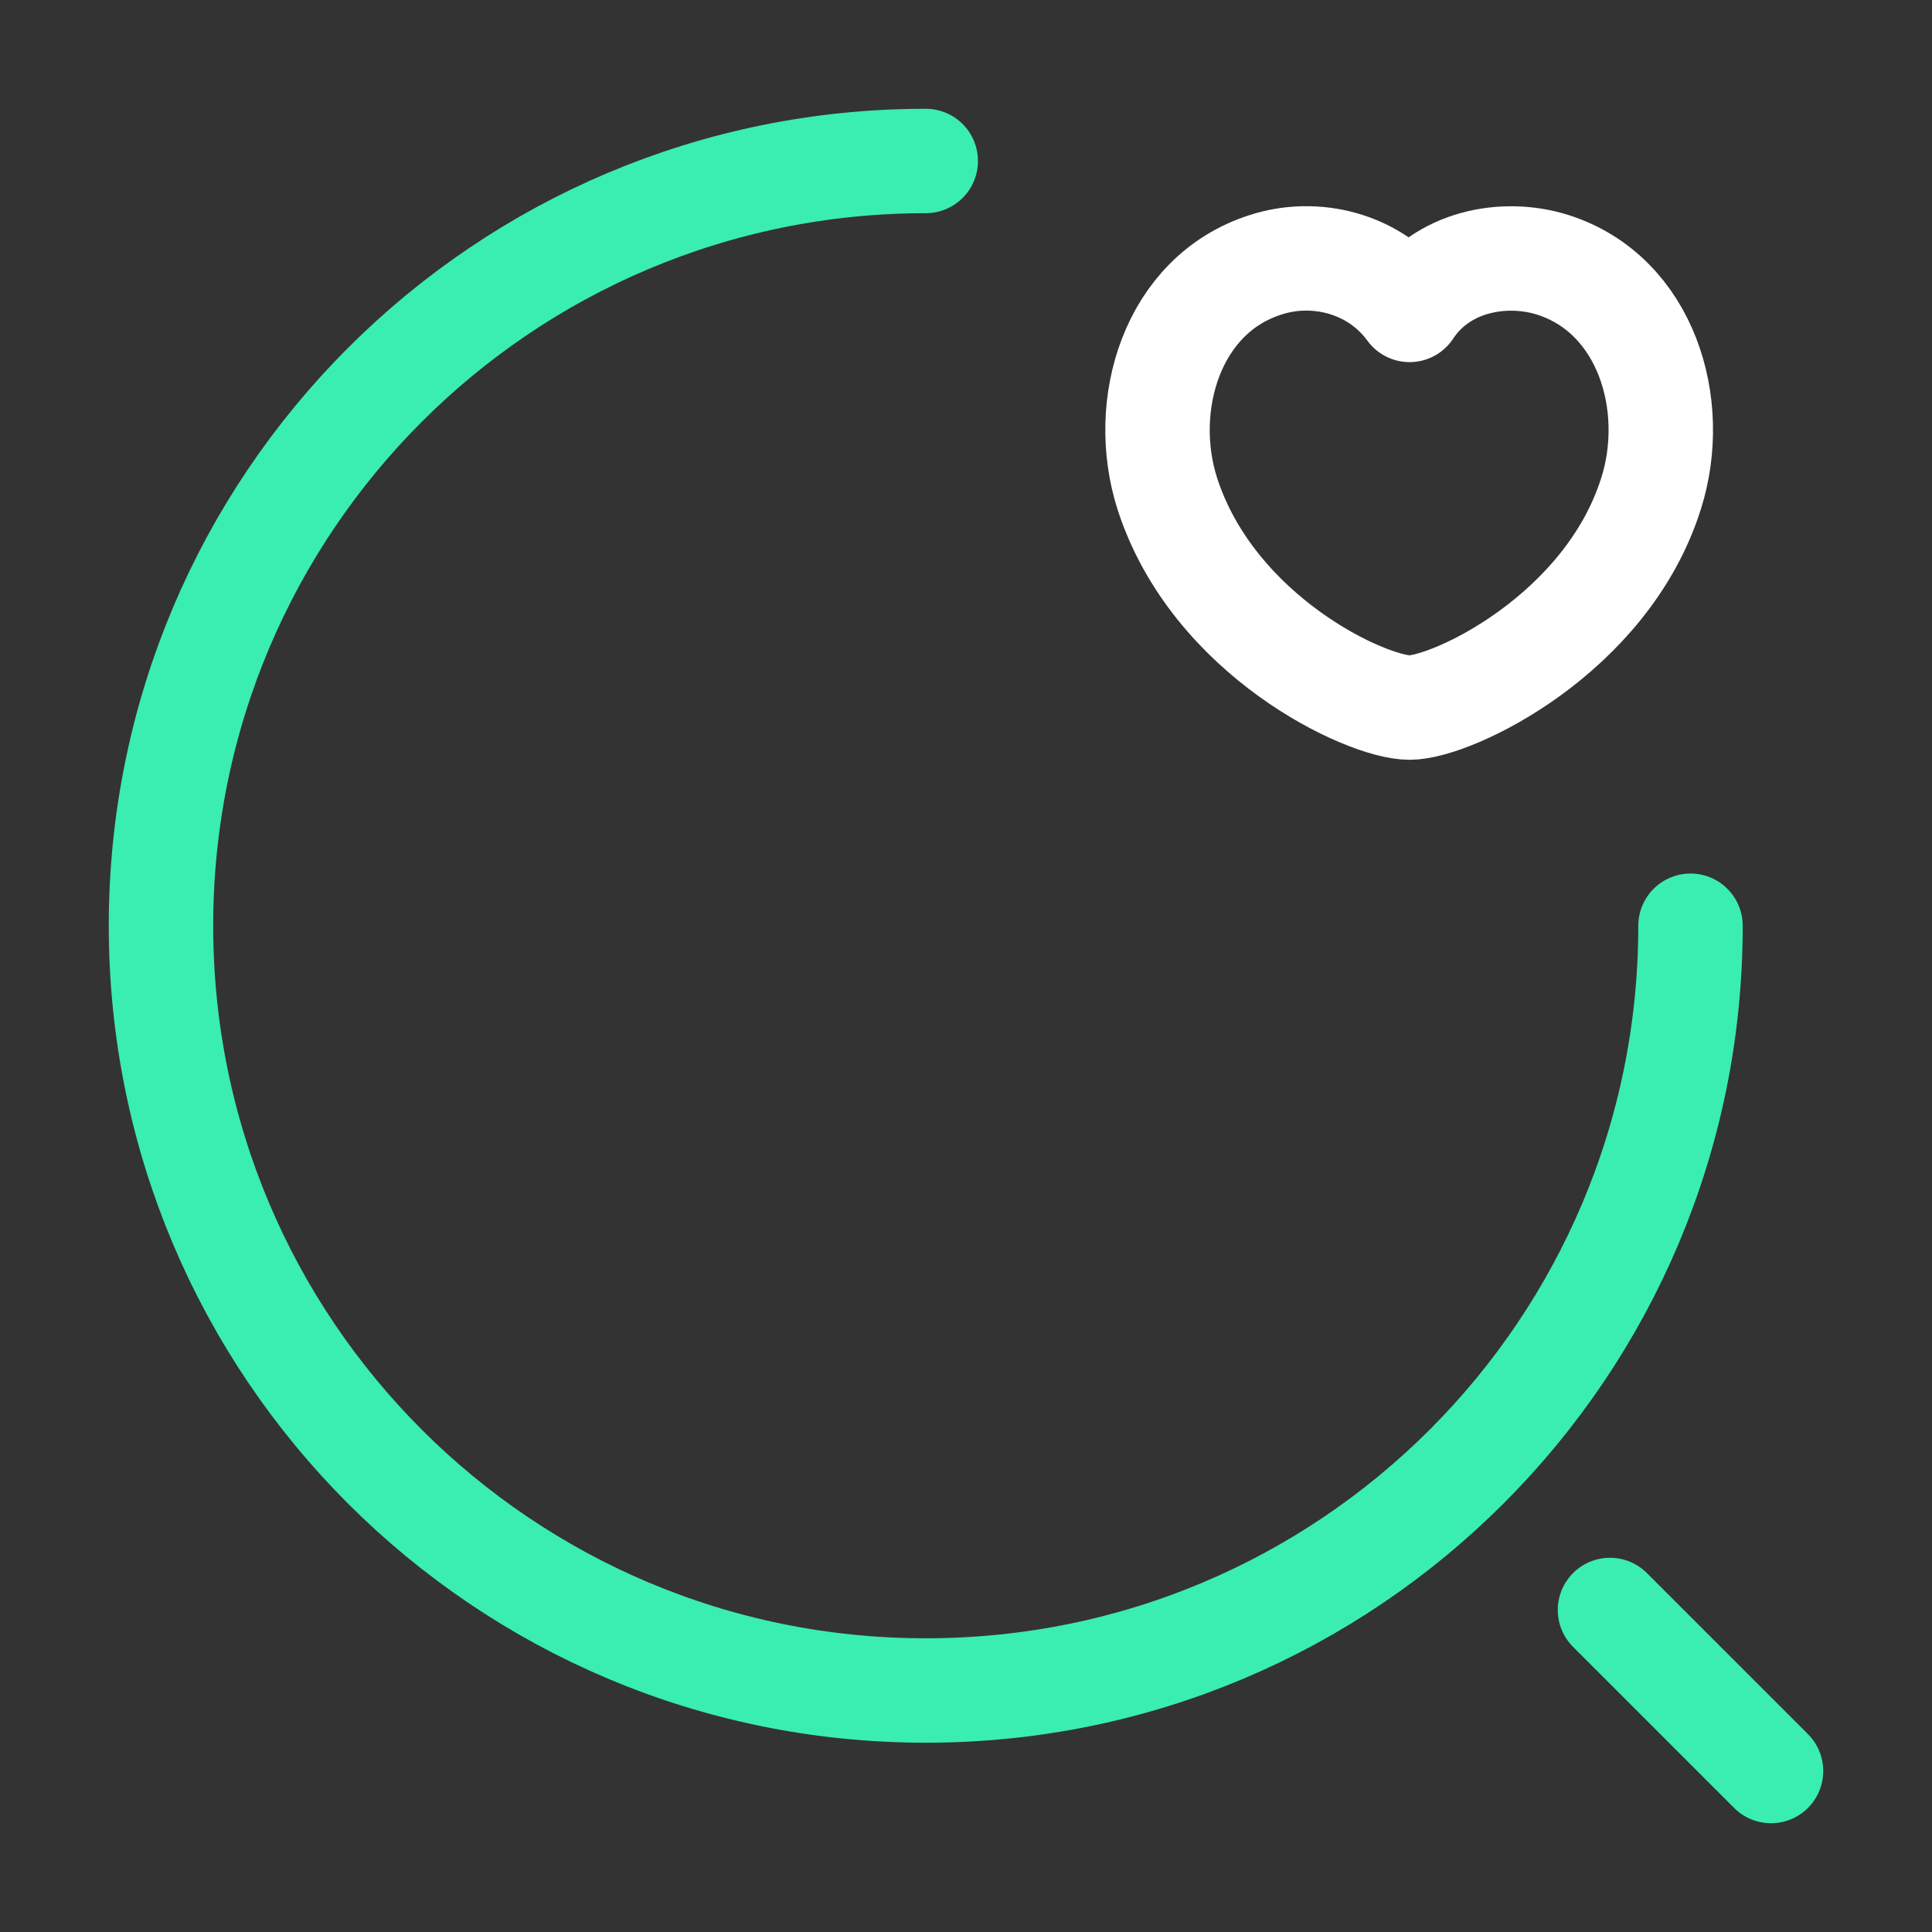 <svg width="37" height="37" viewBox="0 0 37 37" fill="none" xmlns="http://www.w3.org/2000/svg">
<rect x="0" y="0" width="37" height="37" fill="#333333" stroke="none"/>
<path d="M32.375 17.729C32.375 25.823 25.823 32.375 17.729 32.375C9.635 32.375 3.083 25.823 3.083 17.729C3.083 9.635 9.635 3.083 17.729 3.083" stroke="#3AEDB1" stroke-width="2" stroke-linecap="round" stroke-linejoin="round"/>
<path d="M33.917 33.917L30.833 30.833" stroke="#3AEDB1" stroke-width="2" stroke-linecap="round" stroke-linejoin="round"/>
<path d="M22.354 9.45C21.815 7.755 22.447 5.642 24.235 5.072C25.175 4.764 26.332 5.026 26.995 5.935C27.611 4.995 28.814 4.779 29.739 5.072C31.527 5.642 32.159 7.755 31.62 9.45C30.772 12.148 27.812 13.551 26.995 13.551C26.162 13.551 23.233 12.179 22.354 9.45Z" stroke="white" stroke-width="2" stroke-linecap="round" stroke-linejoin="round"/>
</svg>

